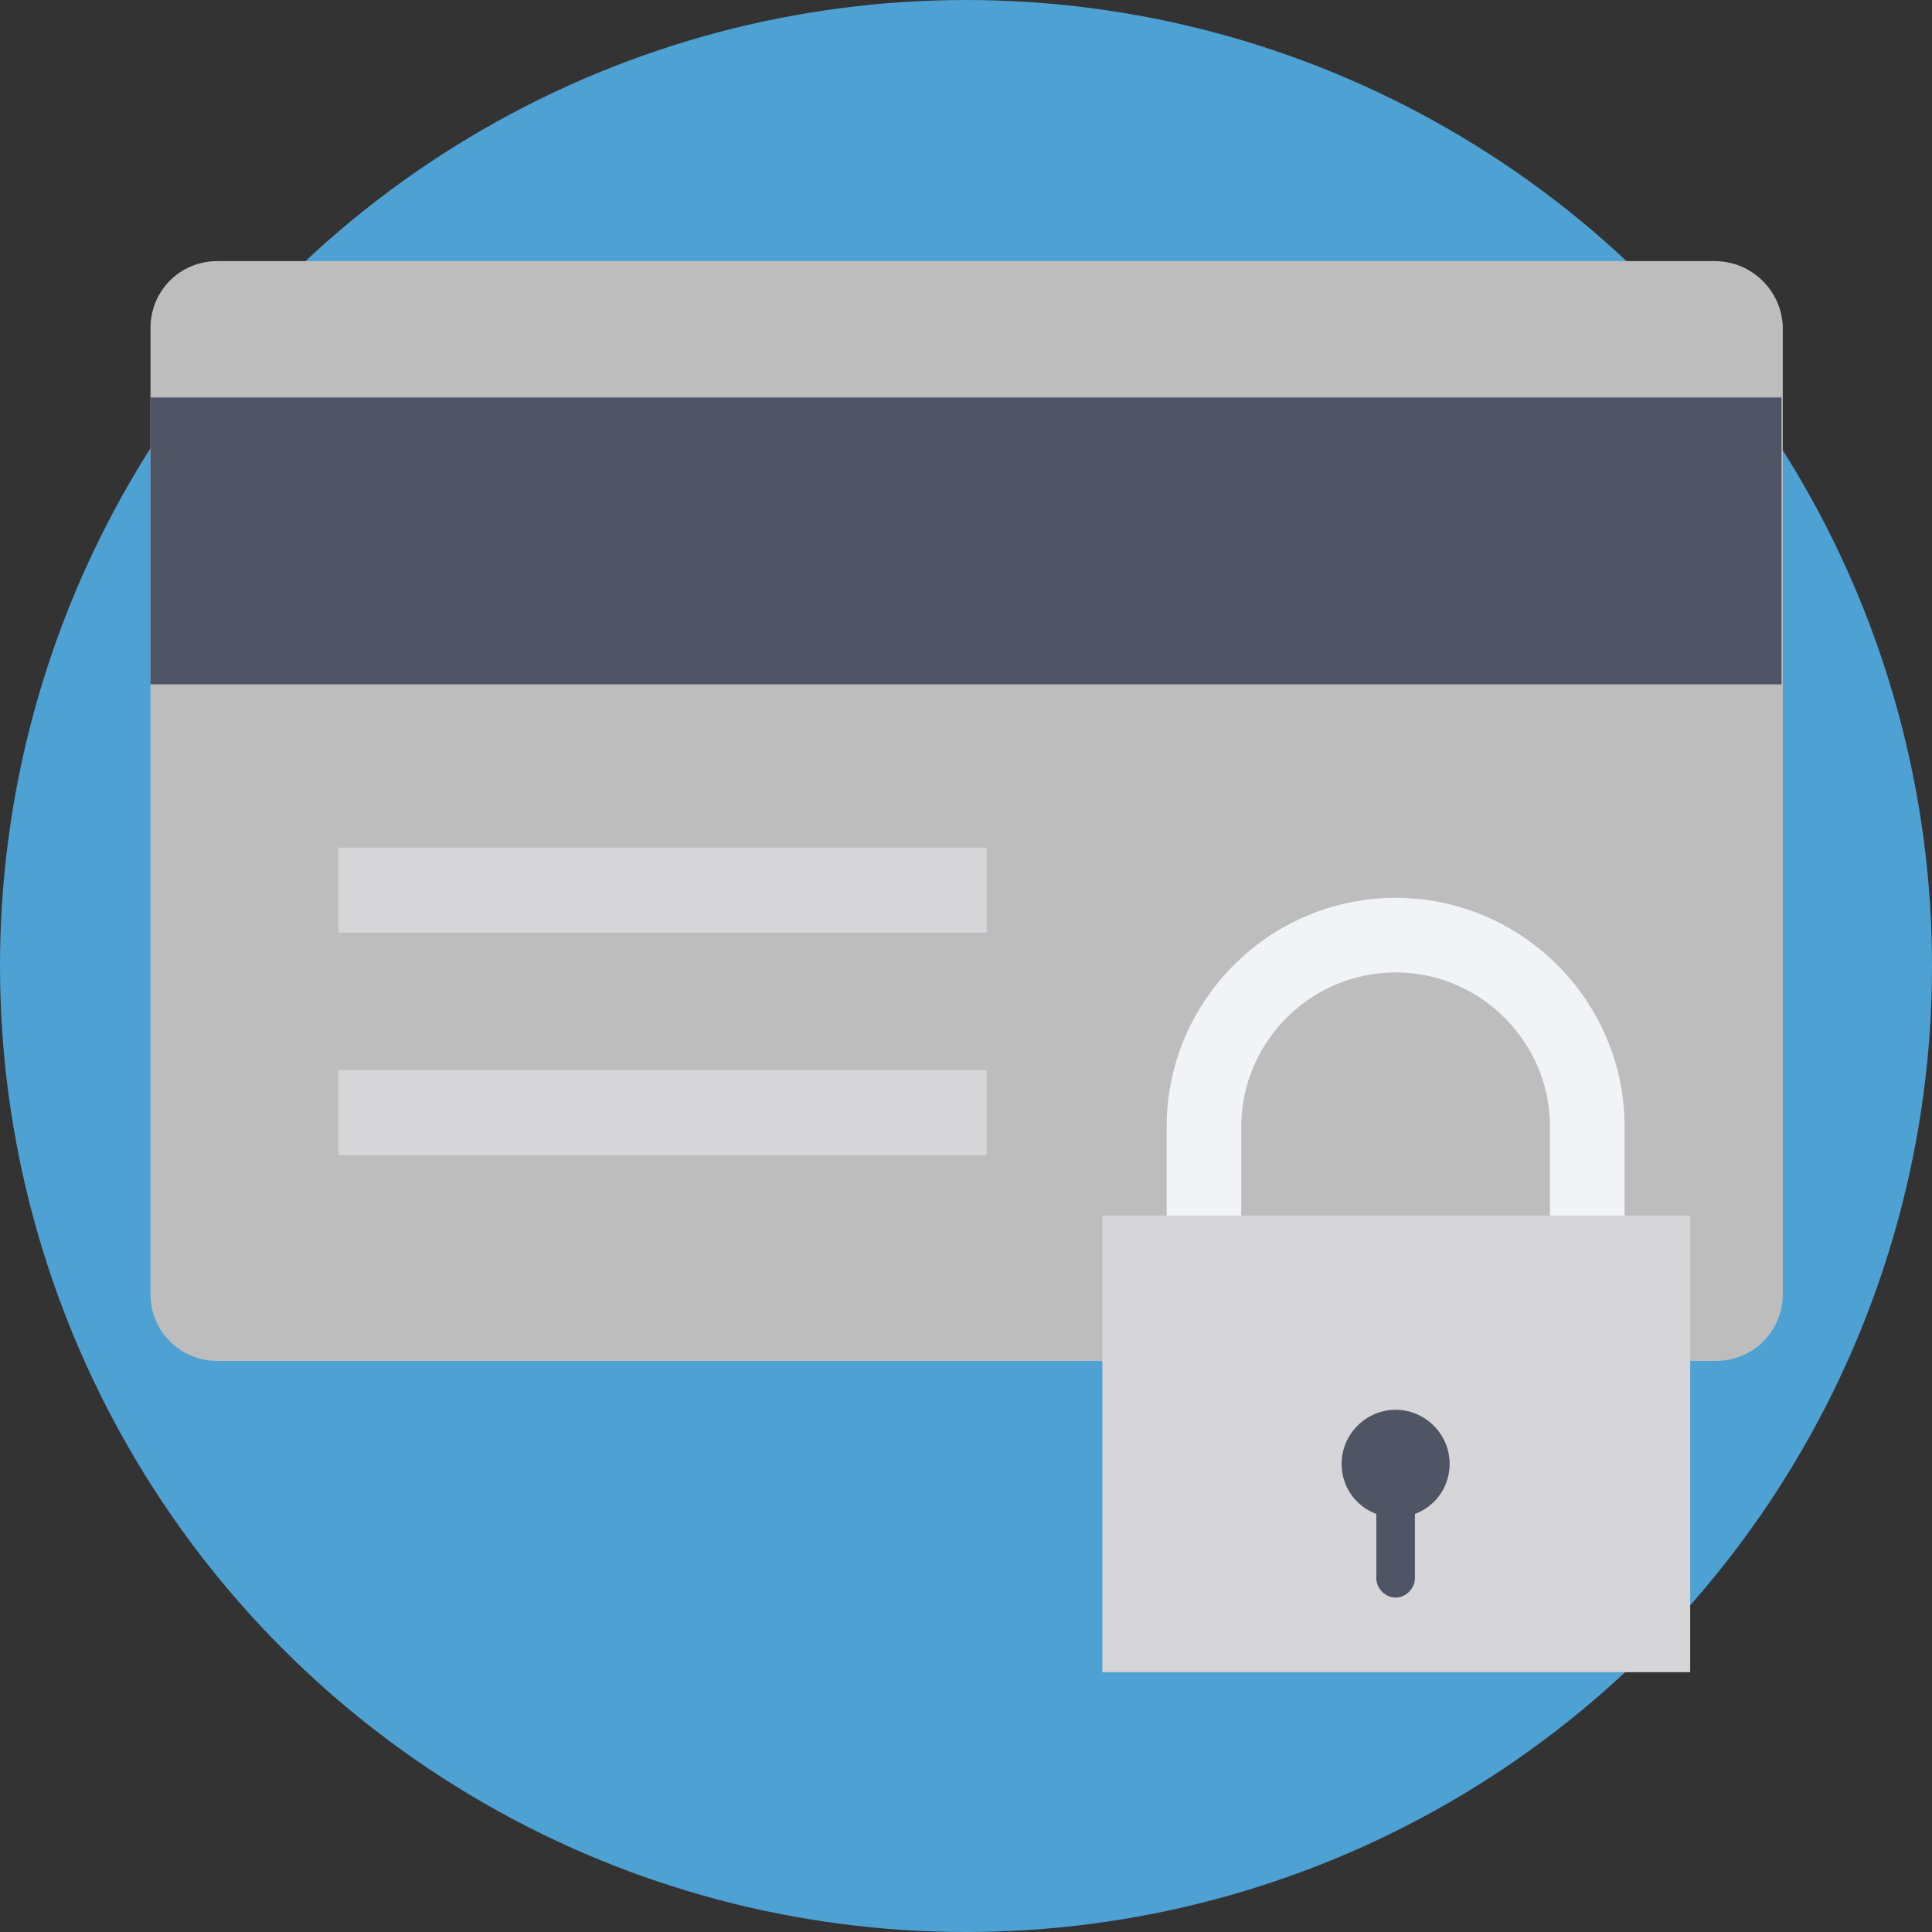 <?xml version="1.0" encoding="iso-8859-1"?>
<!-- Generator: Adobe Illustrator 19.0.0, SVG Export Plug-In . SVG Version: 6.00 Build 0)  -->
<svg version="1.1" id="Layer_1" xmlns="http://www.w3.org/2000/svg" xmlns:xlink="http://www.w3.org/1999/xlink" x="0px" y="0px"
	 viewBox="0 0 509.287 509.287" style="enable-background:new 0 0 509.287 509.287;" xml:space="preserve">
<rect x="0" y="0" width="509.287" height="509.287" fill="#333333" stroke="none"/>
<circle style="fill:#4EA1D3;" cx="254.644" cy="254.644" r="254.644"/>
<path style="fill:#BDBDBE;" d="M451.984,68.832H57.303c-9.833,0-17.632,7.799-17.632,17.632v254.644
	c0,9.833,7.799,17.632,17.632,17.632h395.02c9.833,0,17.632-7.799,17.632-17.632V86.124
	C469.616,76.63,461.817,68.832,451.984,68.832z"/>
<rect x="39.672" y="104.773" style="fill:#4F5565;" width="429.944" height="75.613"/>
<g>
	<rect x="89.176" y="282.109" style="fill:#D6D6D8;" width="170.893" height="22.379"/>
	<rect x="89.176" y="223.449" style="fill:#D6D6D8;" width="170.893" height="22.379"/>
</g>
<path style="fill:#F1F3F7;" d="M327.205,324.832v-27.804c0-22.379,18.31-40.689,40.689-40.689c22.379,0,40.689,18.31,40.689,40.689
	v27.804h19.666v-27.804c0-33.229-27.126-60.355-60.355-60.355s-60.355,27.126-60.355,60.355v27.804H327.205z"/>
<rect x="290.585" y="320.424" style="fill:#D6D6D8;" width="154.956" height="120.371"/>
<path style="fill:#4F5565;" d="M382.135,385.865c0-7.799-6.442-14.241-14.241-14.241c-7.799,0-14.241,6.442-14.241,14.241
	c0,6.103,3.73,11.189,9.155,13.224v16.954c0,2.713,2.374,5.086,5.086,5.086s5.086-2.374,5.086-5.086v-16.954
	C378.405,397.054,382.135,391.968,382.135,385.865z"/>
</svg>
